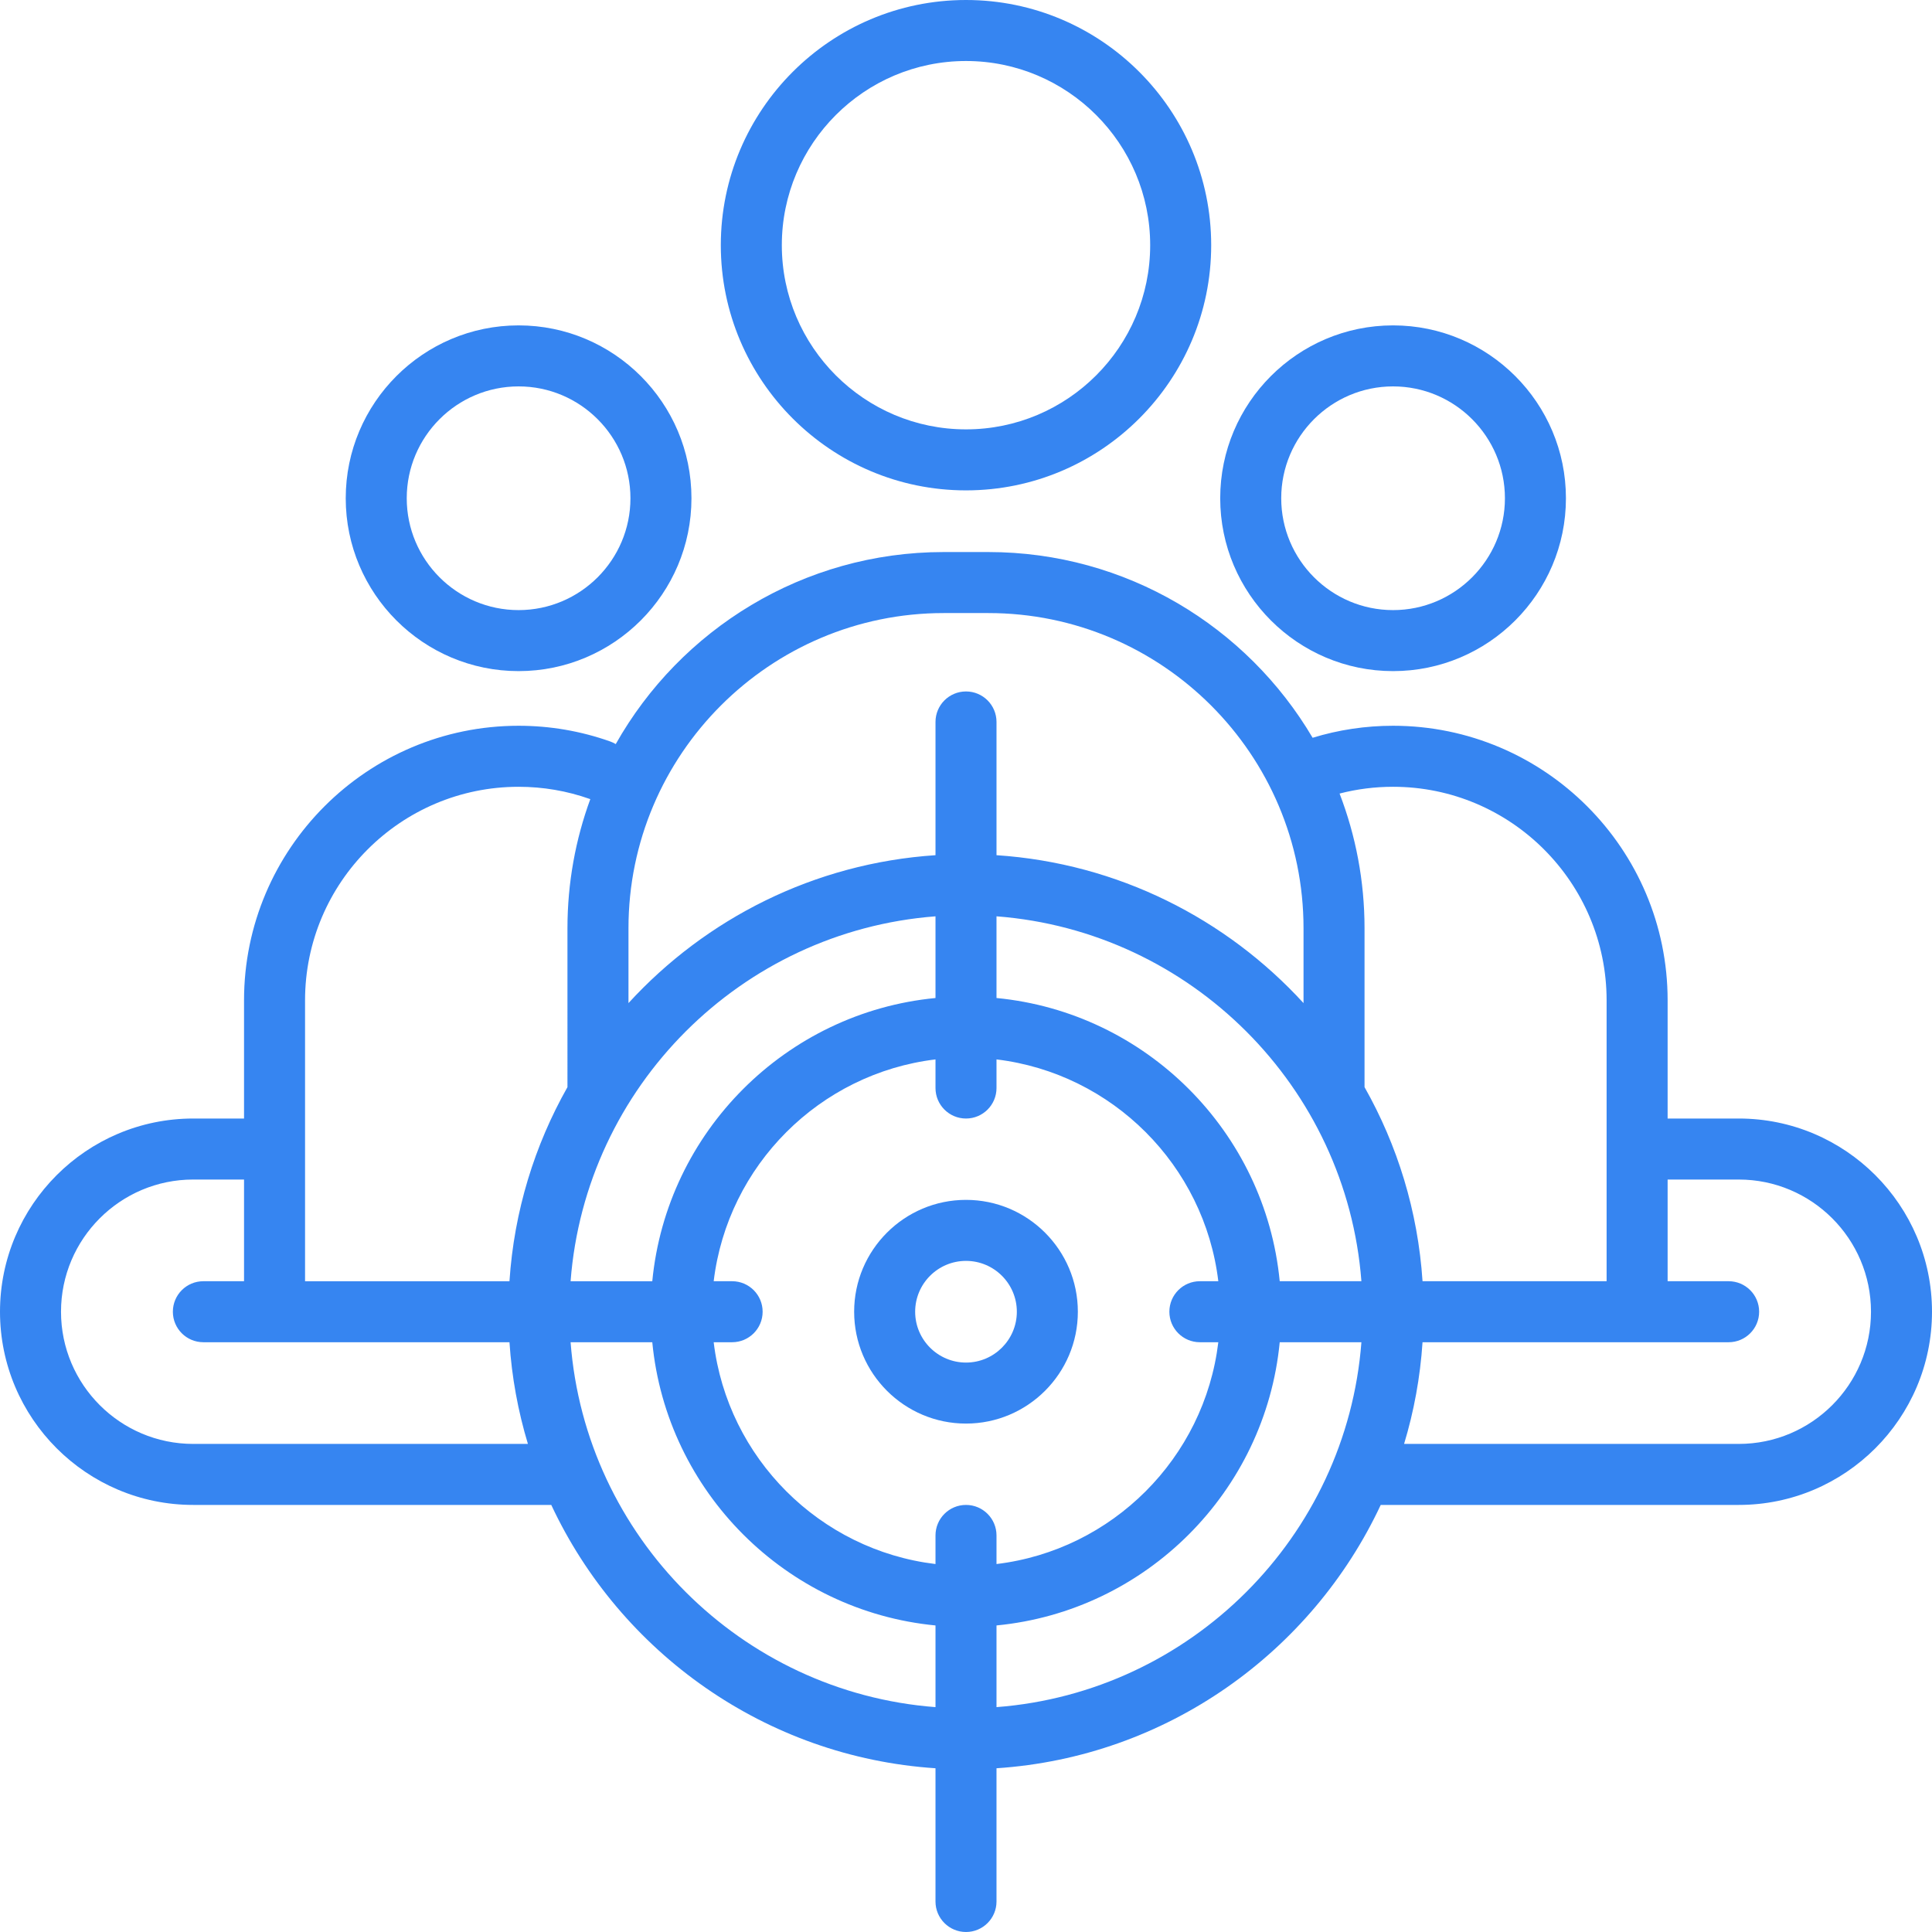<?xml version="1.0"?>
<svg xmlns="http://www.w3.org/2000/svg" xmlns:xlink="http://www.w3.org/1999/xlink" version="1.1" id="Layer_1" x="0px" y="0px" viewBox="0 0 512 512" style="enable-background:new 0 0 512 512;" xml:space="preserve" width="512px" height="512px"><g transform="matrix(1 0 0 1 0 0)"><g>
	<g>
		<g>
			<path d="M369.179,177.853c25.26,0,45.81-20.55,45.81-45.811s-20.55-45.811-45.81-45.811c-25.26,0-45.811,20.55-45.811,45.811     S343.918,177.853,369.179,177.853z M369.179,102.4c16.344,0,29.642,13.298,29.642,29.642s-13.298,29.642-29.642,29.642     s-29.642-13.298-29.642-29.642S352.835,102.4,369.179,102.4z" data-original="#000000" class="active-path" data-old_color="#3685f1" fill="#3685f1"/>
			<path d="M460.8,296.421h-18.863v-31.327c0-40.119-32.639-72.758-72.758-72.758c-7.275,0-14.432,1.069-21.321,3.182     c-17.353-29.43-49.379-49.221-85.946-49.221h-11.823c-37.255,0-69.799,20.544-86.912,50.894c-0.464-0.28-0.96-0.517-1.491-0.705     c-7.781-2.754-15.941-4.151-24.255-4.151c-40.119,0-72.758,32.639-72.758,72.758v31.328H51.2c-28.231,0-51.2,22.969-51.2,51.2     s22.969,51.2,51.2,51.2h94.892c18.256,39.034,56.704,66.803,101.823,69.787v35.307c0,4.466,3.619,8.084,8.084,8.084     c4.466,0,8.084-3.618,8.084-8.084v-35.307c45.12-2.985,83.566-30.753,101.823-69.787H460.8c28.231,0,51.2-22.969,51.2-51.2     S489.031,296.421,460.8,296.421z M166.554,246.003c-0.001-46.062,37.472-83.536,83.535-83.536h11.823     c46.062,0,83.536,37.475,83.536,83.537v19.829c-20.483-22.383-49.233-37.072-81.363-39.198v-35.309     c0-4.466-3.619-8.084-8.084-8.084c-4.466,0-8.084,3.618-8.084,8.084v35.308c-32.131,2.126-60.881,16.816-81.363,39.198V246.003z      M360.786,339.536h-21.647v0.001c-3.823-39.62-35.434-71.231-75.055-75.055v-21.648     C315.602,246.771,356.85,288.018,360.786,339.536z M247.916,242.835v21.648c-39.62,3.823-71.231,35.434-75.055,75.055h-21.647     v-0.001C155.151,288.019,196.398,246.771,247.916,242.835z M51.2,382.653c-19.317,0-35.032-15.715-35.032-35.032     c0-19.317,15.715-35.032,35.032-35.032h13.474v26.947H53.895c-4.466,0-8.084,3.618-8.084,8.084c0,4.466,3.618,8.084,8.084,8.084     h81.118c0.615,9.305,2.284,18.327,4.89,26.947H51.2z M150.384,288.099c-8.704,15.383-14.141,32.845-15.372,51.439h-54.17v-74.443     c0-31.203,25.387-56.589,56.589-56.589c6.471,0,12.816,1.085,18.861,3.224c0.048,0.017,0.097,0.027,0.146,0.043     c-3.916,10.68-6.055,22.21-6.055,34.231V288.099z M247.917,452.409c-51.519-3.938-92.766-45.185-96.703-96.703h21.648     c3.823,39.62,35.434,71.231,75.055,75.055V452.409z M256,398.821c-4.466,0-8.084,3.618-8.084,8.084v7.582     c-30.694-3.69-55.092-28.088-58.782-58.782h4.887c4.466,0,8.084-3.618,8.084-8.084c0-4.466-3.619-8.084-8.084-8.084h-4.887     c3.69-30.694,28.088-55.092,58.782-58.782v7.582c0,4.466,3.619,8.084,8.084,8.084c4.466,0,8.084-3.619,8.084-8.084v-7.582     c30.694,3.69,55.092,28.088,58.782,58.782h-4.887c-4.466,0-8.084,3.618-8.084,8.084c0,4.466,3.619,8.084,8.084,8.084h4.887     c-3.69,30.694-28.088,55.092-58.782,58.782v-7.582C264.084,402.44,260.466,398.821,256,398.821z M264.084,452.407v-21.648     c39.62-3.823,71.231-35.434,75.055-75.055h21.648C356.85,407.223,315.602,448.471,264.084,452.407z M361.615,288.098v-42.095     c0-12.576-2.347-24.612-6.614-35.703c4.608-1.19,9.358-1.794,14.178-1.794c31.203,0,56.589,25.387,56.589,56.589v74.442h-48.781     C375.757,320.942,370.319,303.481,361.615,288.098z M460.8,382.653h-88.703c2.606-8.62,4.275-17.642,4.89-26.947h81.118     c4.466,0,8.084-3.618,8.084-8.084c0-4.466-3.618-8.084-8.084-8.084h-16.168v-26.947H460.8c19.317,0,35.032,15.715,35.032,35.032     C495.832,366.938,480.117,382.653,460.8,382.653z" data-original="#000000" class="active-path" data-old_color="#3685f1" fill="#3685f1"/>
			<path d="M256,129.955c35.828,0,64.978-29.15,64.978-64.978S291.828,0,256,0c-35.828,0-64.978,29.15-64.978,64.978     S220.172,129.955,256,129.955z M256,16.168c26.914,0,48.809,21.895,48.809,48.809S282.914,113.787,256,113.787     c-26.914,0-48.809-21.895-48.809-48.809S229.086,16.168,256,16.168z" data-original="#000000" class="active-path" data-old_color="#3685f1" fill="#3685f1"/>
			<path d="M285.642,347.621c0-16.344-13.298-29.642-29.642-29.642s-29.642,13.298-29.642,29.642s13.298,29.642,29.642,29.642     S285.642,363.965,285.642,347.621z M256,361.095c-7.43,0-13.474-6.044-13.474-13.474s6.044-13.474,13.474-13.474     c7.43,0,13.474,6.044,13.474,13.474S263.43,361.095,256,361.095z" data-original="#000000" class="active-path" data-old_color="#3685f1" fill="#3685f1"/>
			<path d="M137.432,177.853c25.26,0,45.811-20.55,45.811-45.811s-20.55-45.811-45.811-45.811c-25.26,0-45.81,20.55-45.81,45.811     S112.171,177.853,137.432,177.853z M137.432,102.4c16.344,0,29.642,13.298,29.642,29.642s-13.298,29.642-29.642,29.642     s-29.642-13.298-29.642-29.642S121.087,102.4,137.432,102.4z" data-original="#000000" class="active-path" data-old_color="#3685f1" fill="#3685f1"/>
		</g>
	</g>
</g></g> </svg>
